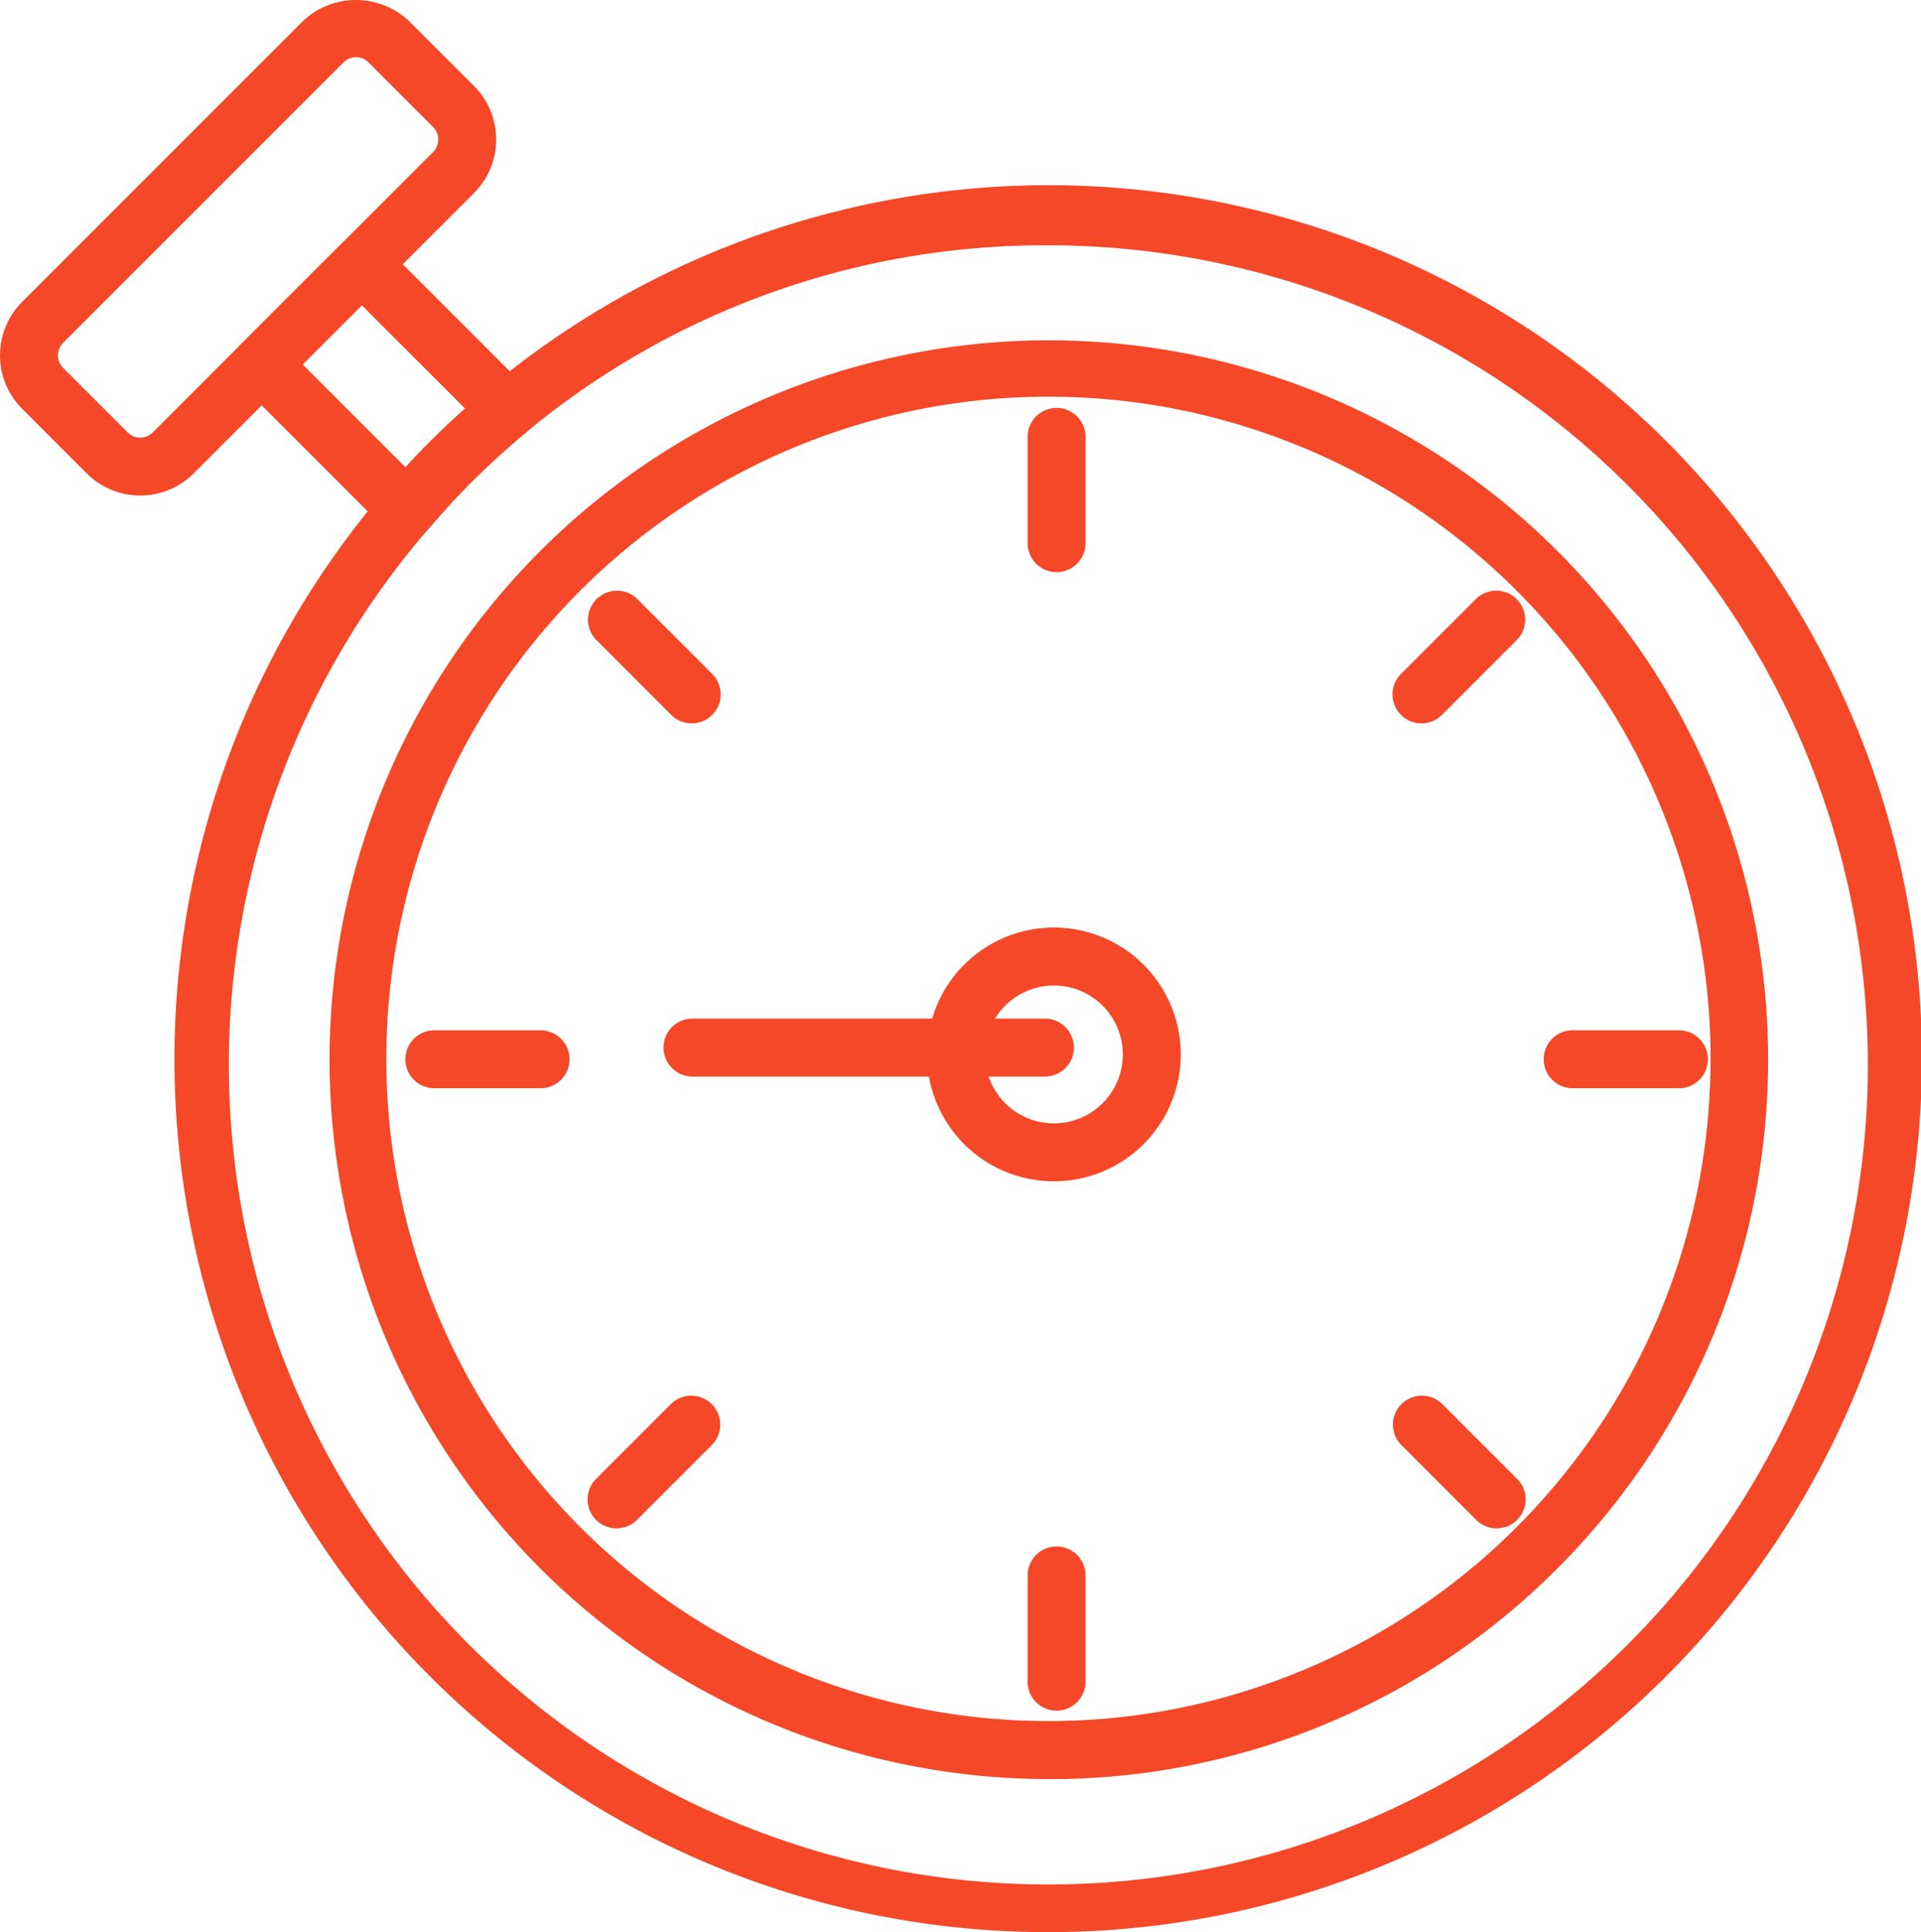 <svg xmlns="http://www.w3.org/2000/svg" width="101.255" height="101.829" viewBox="0 0 101.255 101.829">
  <g id="Group_82" data-name="Group 82" transform="translate(-638.835 -3321.125)">
    <g id="Group_48" data-name="Group 48" transform="translate(-3862.858 1130.648)">
      <path id="Path_31" data-name="Path 31" d="M4538.153,2228.6a1.522,1.522,0,0,1-1.08-.447l-3.962-3.962a1.527,1.527,0,0,1,2.159-2.159l3.962,3.962a1.526,1.526,0,0,1-1.079,2.606Z" fill="#f54828"/>
    </g>
    <g id="Group_49" data-name="Group 49" transform="translate(-3862.858 1130.648)">
      <path id="Path_32" data-name="Path 32" d="M4580.581,2271.026a1.522,1.522,0,0,1-1.079-.447l-3.963-3.963a1.527,1.527,0,0,1,2.159-2.159l3.963,3.963a1.526,1.526,0,0,1-1.08,2.606Z" fill="#f54828"/>
    </g>
    <g id="Group_50" data-name="Group 50" transform="translate(-3862.858 1130.648)">
      <path id="Path_33" data-name="Path 33" d="M4576.619,2228.6a1.526,1.526,0,0,1-1.08-2.606l3.963-3.962a1.527,1.527,0,0,1,2.159,2.159l-3.963,3.962A1.521,1.521,0,0,1,4576.619,2228.6Z" fill="#f54828"/>
    </g>
    <g id="Group_51" data-name="Group 51" transform="translate(-3862.858 1130.648)">
      <path id="Path_34" data-name="Path 34" d="M4534.19,2271.026a1.526,1.526,0,0,1-1.079-2.606l3.962-3.963a1.527,1.527,0,0,1,2.159,2.159l-3.962,3.963A1.523,1.523,0,0,1,4534.19,2271.026Z" fill="#f54828"/>
    </g>
    <g id="Group_52" data-name="Group 52" transform="translate(-3862.858 1130.648)">
      <path id="Path_35" data-name="Path 35" d="M4557.385,2220.63a1.527,1.527,0,0,1-1.527-1.527v-5.6a1.527,1.527,0,1,1,3.054,0v5.6A1.527,1.527,0,0,1,4557.385,2220.63Z" fill="#f54828"/>
    </g>
    <g id="Group_53" data-name="Group 53" transform="translate(-3862.858 1130.648)">
      <path id="Path_36" data-name="Path 36" d="M4557.385,2280.634a1.527,1.527,0,0,1-1.527-1.527v-5.6a1.527,1.527,0,0,1,3.054,0v5.6A1.527,1.527,0,0,1,4557.385,2280.634Z" fill="#f54828"/>
    </g>
    <g id="Group_54" data-name="Group 54" transform="translate(-3862.858 1130.648)">
      <path id="Path_37" data-name="Path 37" d="M4530.186,2247.831h-5.6a1.527,1.527,0,0,1,0-3.054h5.6a1.527,1.527,0,0,1,0,3.054Z" fill="#f54828"/>
    </g>
    <g id="Group_55" data-name="Group 55" transform="translate(-3862.858 1130.648)">
      <path id="Path_38" data-name="Path 38" d="M4590.189,2247.831h-5.6a1.527,1.527,0,0,1,0-3.054h5.6a1.527,1.527,0,0,1,0,3.054Z" fill="#f54828"/>
    </g>
    <g id="Group_56" data-name="Group 56" transform="translate(-3862.858 1130.648)">
      <path id="Path_39" data-name="Path 39" d="M4509.084,2216.593a3.971,3.971,0,0,1-2.816-1.164l-3.41-3.411a3.985,3.985,0,0,1,0-5.63l14.784-14.783a4.074,4.074,0,0,1,5.629,0l3.411,3.41a3.986,3.986,0,0,1,0,5.63h0l-14.784,14.784A3.965,3.965,0,0,1,4509.084,2216.593Zm11.373-23.1a.919.919,0,0,0-.656.272l-14.784,14.783a.927.927,0,0,0,0,1.312l3.411,3.411a.929.929,0,0,0,1.311,0l14.784-14.784a.93.93,0,0,0,0-1.312l-3.411-3.41A.916.916,0,0,0,4520.457,2193.492Zm5.145,6.074h0Z" fill="#f54828"/>
    </g>
    <g id="Group_57" data-name="Group 57" transform="translate(-3862.858 1130.648)">
      <path id="Path_40" data-name="Path 40" d="M4523.139,2218.861a1.53,1.53,0,0,1-1.08-.447l-7.652-7.653a1.526,1.526,0,0,1,0-2.16l5.277-5.276a1.525,1.525,0,0,1,2.159,0l7.686,7.686a1.529,1.529,0,0,1-.1,2.253c-1.063.885-2.009,1.745-2.893,2.629-.707.707-1.418,1.481-2.238,2.436a1.526,1.526,0,0,1-1.1.531Zm-5.493-9.18,5.423,5.424c.449-.492.877-.942,1.307-1.371.582-.583,1.188-1.154,1.831-1.727l-5.444-5.443Z" fill="#f54828"/>
    </g>
    <g id="Group_58" data-name="Group 58" transform="translate(-3862.858 1130.648)">
      <path id="Path_41" data-name="Path 41" d="M4556.931,2292.306a46.007,46.007,0,0,1-34.951-75.966c.872-1.016,1.632-1.843,2.4-2.606.949-.95,1.962-1.871,3.1-2.816h0a46.034,46.034,0,1,1,29.46,81.388Zm-.049-88.9a42.766,42.766,0,0,0-27.454,9.853h0c-1.063.885-2.009,1.745-2.893,2.629-.707.707-1.418,1.481-2.238,2.436a43.195,43.195,0,1,0,32.585-14.919Zm-28.433,8.681h0Zm28.482,72.152h0a37.913,37.913,0,1,1,26.85-11.1h0A37.713,37.713,0,0,1,4556.931,2284.243Zm0-72.856a34.9,34.9,0,1,0,24.69,59.592h0a34.9,34.9,0,0,0-24.69-59.592Z" fill="#f54828"/>
    </g>
    <g id="Group_59" data-name="Group 59" transform="translate(-3862.858 1130.648)">
      <path id="Path_42" data-name="Path 42" d="M4557.241,2252.735a6.687,6.687,0,1,1,4.73-11.415h0a6.686,6.686,0,0,1-4.73,11.415Zm0-10.319a3.633,3.633,0,1,0,2.571,1.063A3.626,3.626,0,0,0,4557.241,2242.416Z" fill="#f54828"/>
    </g>
    <g id="Group_60" data-name="Group 60" transform="translate(-3862.858 1130.648)">
      <path id="Path_43" data-name="Path 43" d="M4556.77,2247.215h-18.577a1.527,1.527,0,0,1,0-3.054h18.577a1.527,1.527,0,0,1,0,3.054Z" fill="#f54828"/>
    </g>
  </g>
</svg>
